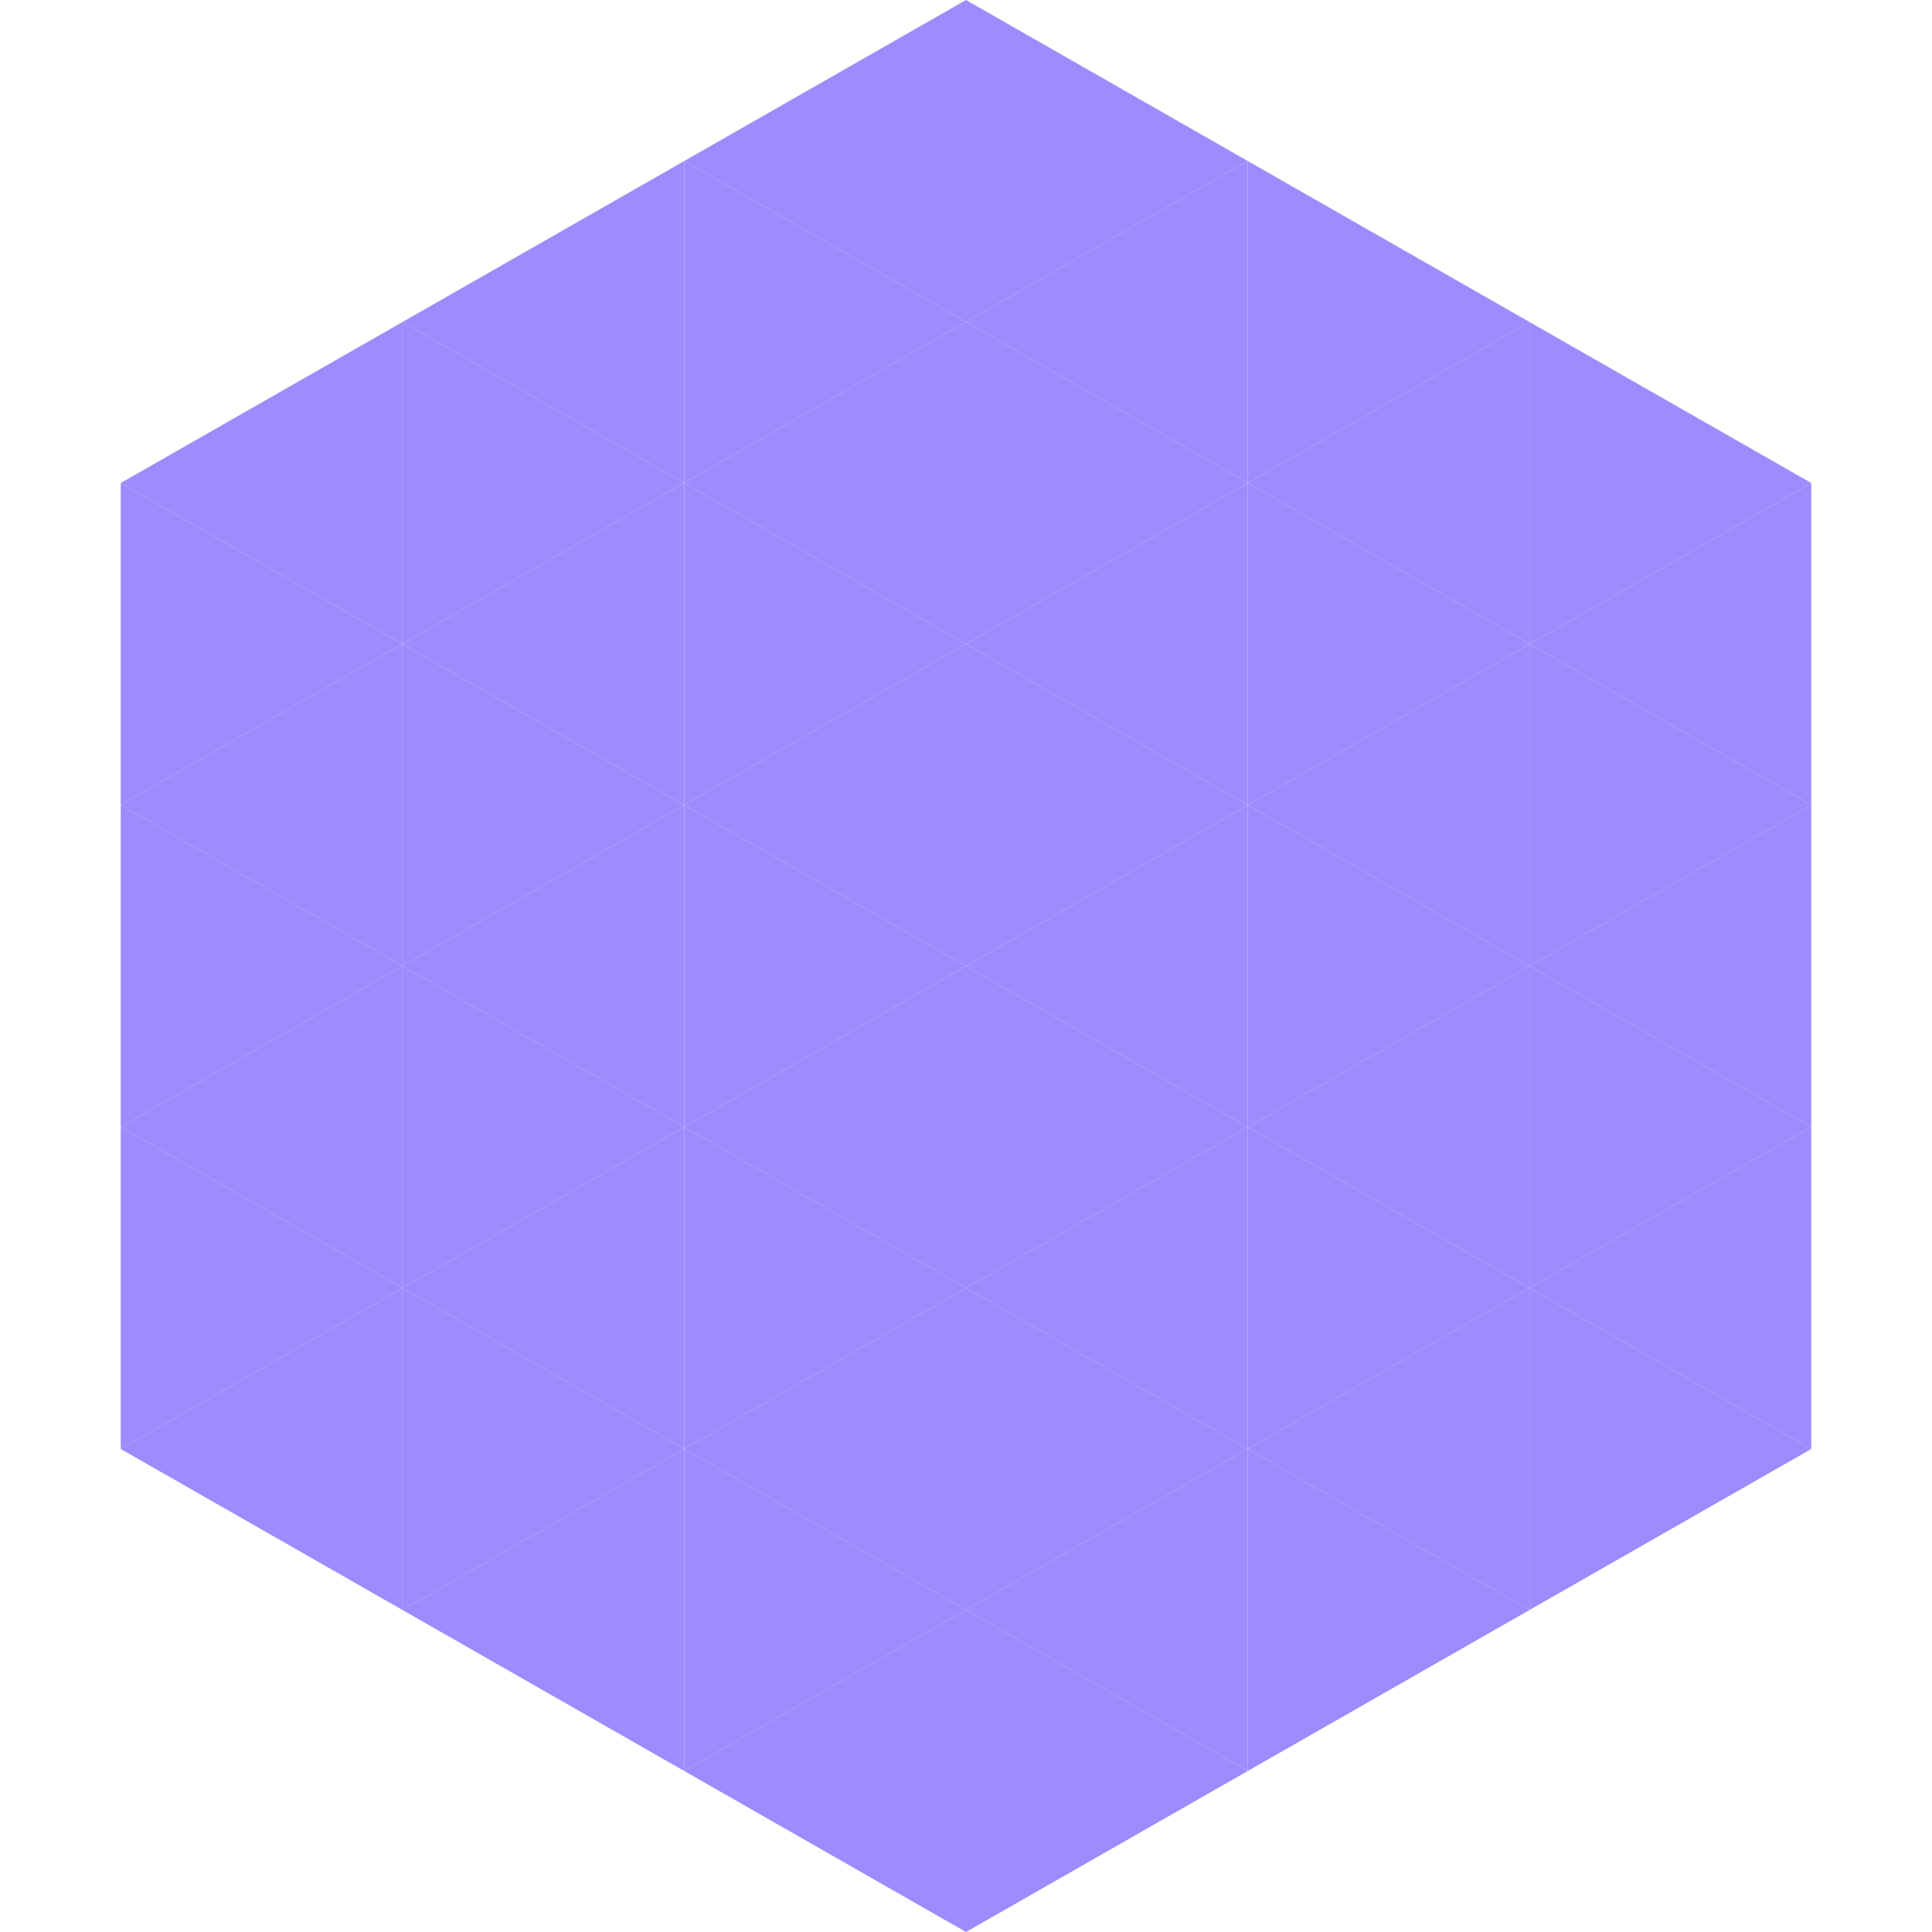 <?xml version="1.0"?>
<!-- Generated by SVGo -->
<svg width="240" height="240"
     xmlns="http://www.w3.org/2000/svg"
     xmlns:xlink="http://www.w3.org/1999/xlink">
<polygon points="50,40 15,60 50,80" style="fill:rgb(159,139,253)" />
<polygon points="190,40 225,60 190,80" style="fill:rgb(159,139,253)" />
<polygon points="15,60 50,80 15,100" style="fill:rgb(159,139,253)" />
<polygon points="225,60 190,80 225,100" style="fill:rgb(159,139,253)" />
<polygon points="50,80 15,100 50,120" style="fill:rgb(159,139,253)" />
<polygon points="190,80 225,100 190,120" style="fill:rgb(159,139,253)" />
<polygon points="15,100 50,120 15,140" style="fill:rgb(159,139,253)" />
<polygon points="225,100 190,120 225,140" style="fill:rgb(159,139,253)" />
<polygon points="50,120 15,140 50,160" style="fill:rgb(159,139,253)" />
<polygon points="190,120 225,140 190,160" style="fill:rgb(159,139,253)" />
<polygon points="15,140 50,160 15,180" style="fill:rgb(159,139,253)" />
<polygon points="225,140 190,160 225,180" style="fill:rgb(159,139,253)" />
<polygon points="50,160 15,180 50,200" style="fill:rgb(159,139,253)" />
<polygon points="190,160 225,180 190,200" style="fill:rgb(159,139,253)" />
<polygon points="15,180 50,200 15,220" style="fill:rgb(255,255,255); fill-opacity:0" />
<polygon points="225,180 190,200 225,220" style="fill:rgb(255,255,255); fill-opacity:0" />
<polygon points="50,0 85,20 50,40" style="fill:rgb(255,255,255); fill-opacity:0" />
<polygon points="190,0 155,20 190,40" style="fill:rgb(255,255,255); fill-opacity:0" />
<polygon points="85,20 50,40 85,60" style="fill:rgb(159,139,253)" />
<polygon points="155,20 190,40 155,60" style="fill:rgb(159,139,253)" />
<polygon points="50,40 85,60 50,80" style="fill:rgb(159,139,253)" />
<polygon points="190,40 155,60 190,80" style="fill:rgb(159,139,253)" />
<polygon points="85,60 50,80 85,100" style="fill:rgb(159,139,253)" />
<polygon points="155,60 190,80 155,100" style="fill:rgb(159,139,253)" />
<polygon points="50,80 85,100 50,120" style="fill:rgb(159,139,253)" />
<polygon points="190,80 155,100 190,120" style="fill:rgb(159,139,253)" />
<polygon points="85,100 50,120 85,140" style="fill:rgb(159,139,253)" />
<polygon points="155,100 190,120 155,140" style="fill:rgb(159,139,253)" />
<polygon points="50,120 85,140 50,160" style="fill:rgb(159,139,253)" />
<polygon points="190,120 155,140 190,160" style="fill:rgb(159,139,253)" />
<polygon points="85,140 50,160 85,180" style="fill:rgb(159,139,253)" />
<polygon points="155,140 190,160 155,180" style="fill:rgb(159,139,253)" />
<polygon points="50,160 85,180 50,200" style="fill:rgb(159,139,253)" />
<polygon points="190,160 155,180 190,200" style="fill:rgb(159,139,253)" />
<polygon points="85,180 50,200 85,220" style="fill:rgb(159,139,253)" />
<polygon points="155,180 190,200 155,220" style="fill:rgb(159,139,253)" />
<polygon points="120,0 85,20 120,40" style="fill:rgb(159,139,253)" />
<polygon points="120,0 155,20 120,40" style="fill:rgb(159,139,253)" />
<polygon points="85,20 120,40 85,60" style="fill:rgb(159,139,253)" />
<polygon points="155,20 120,40 155,60" style="fill:rgb(159,139,253)" />
<polygon points="120,40 85,60 120,80" style="fill:rgb(159,139,253)" />
<polygon points="120,40 155,60 120,80" style="fill:rgb(159,139,253)" />
<polygon points="85,60 120,80 85,100" style="fill:rgb(159,139,253)" />
<polygon points="155,60 120,80 155,100" style="fill:rgb(159,139,253)" />
<polygon points="120,80 85,100 120,120" style="fill:rgb(159,139,253)" />
<polygon points="120,80 155,100 120,120" style="fill:rgb(159,139,253)" />
<polygon points="85,100 120,120 85,140" style="fill:rgb(159,139,253)" />
<polygon points="155,100 120,120 155,140" style="fill:rgb(159,139,253)" />
<polygon points="120,120 85,140 120,160" style="fill:rgb(159,139,253)" />
<polygon points="120,120 155,140 120,160" style="fill:rgb(159,139,253)" />
<polygon points="85,140 120,160 85,180" style="fill:rgb(159,139,253)" />
<polygon points="155,140 120,160 155,180" style="fill:rgb(159,139,253)" />
<polygon points="120,160 85,180 120,200" style="fill:rgb(159,139,253)" />
<polygon points="120,160 155,180 120,200" style="fill:rgb(159,139,253)" />
<polygon points="85,180 120,200 85,220" style="fill:rgb(159,139,253)" />
<polygon points="155,180 120,200 155,220" style="fill:rgb(159,139,253)" />
<polygon points="120,200 85,220 120,240" style="fill:rgb(159,139,253)" />
<polygon points="120,200 155,220 120,240" style="fill:rgb(159,139,253)" />
<polygon points="85,220 120,240 85,260" style="fill:rgb(255,255,255); fill-opacity:0" />
<polygon points="155,220 120,240 155,260" style="fill:rgb(255,255,255); fill-opacity:0" />
</svg>
